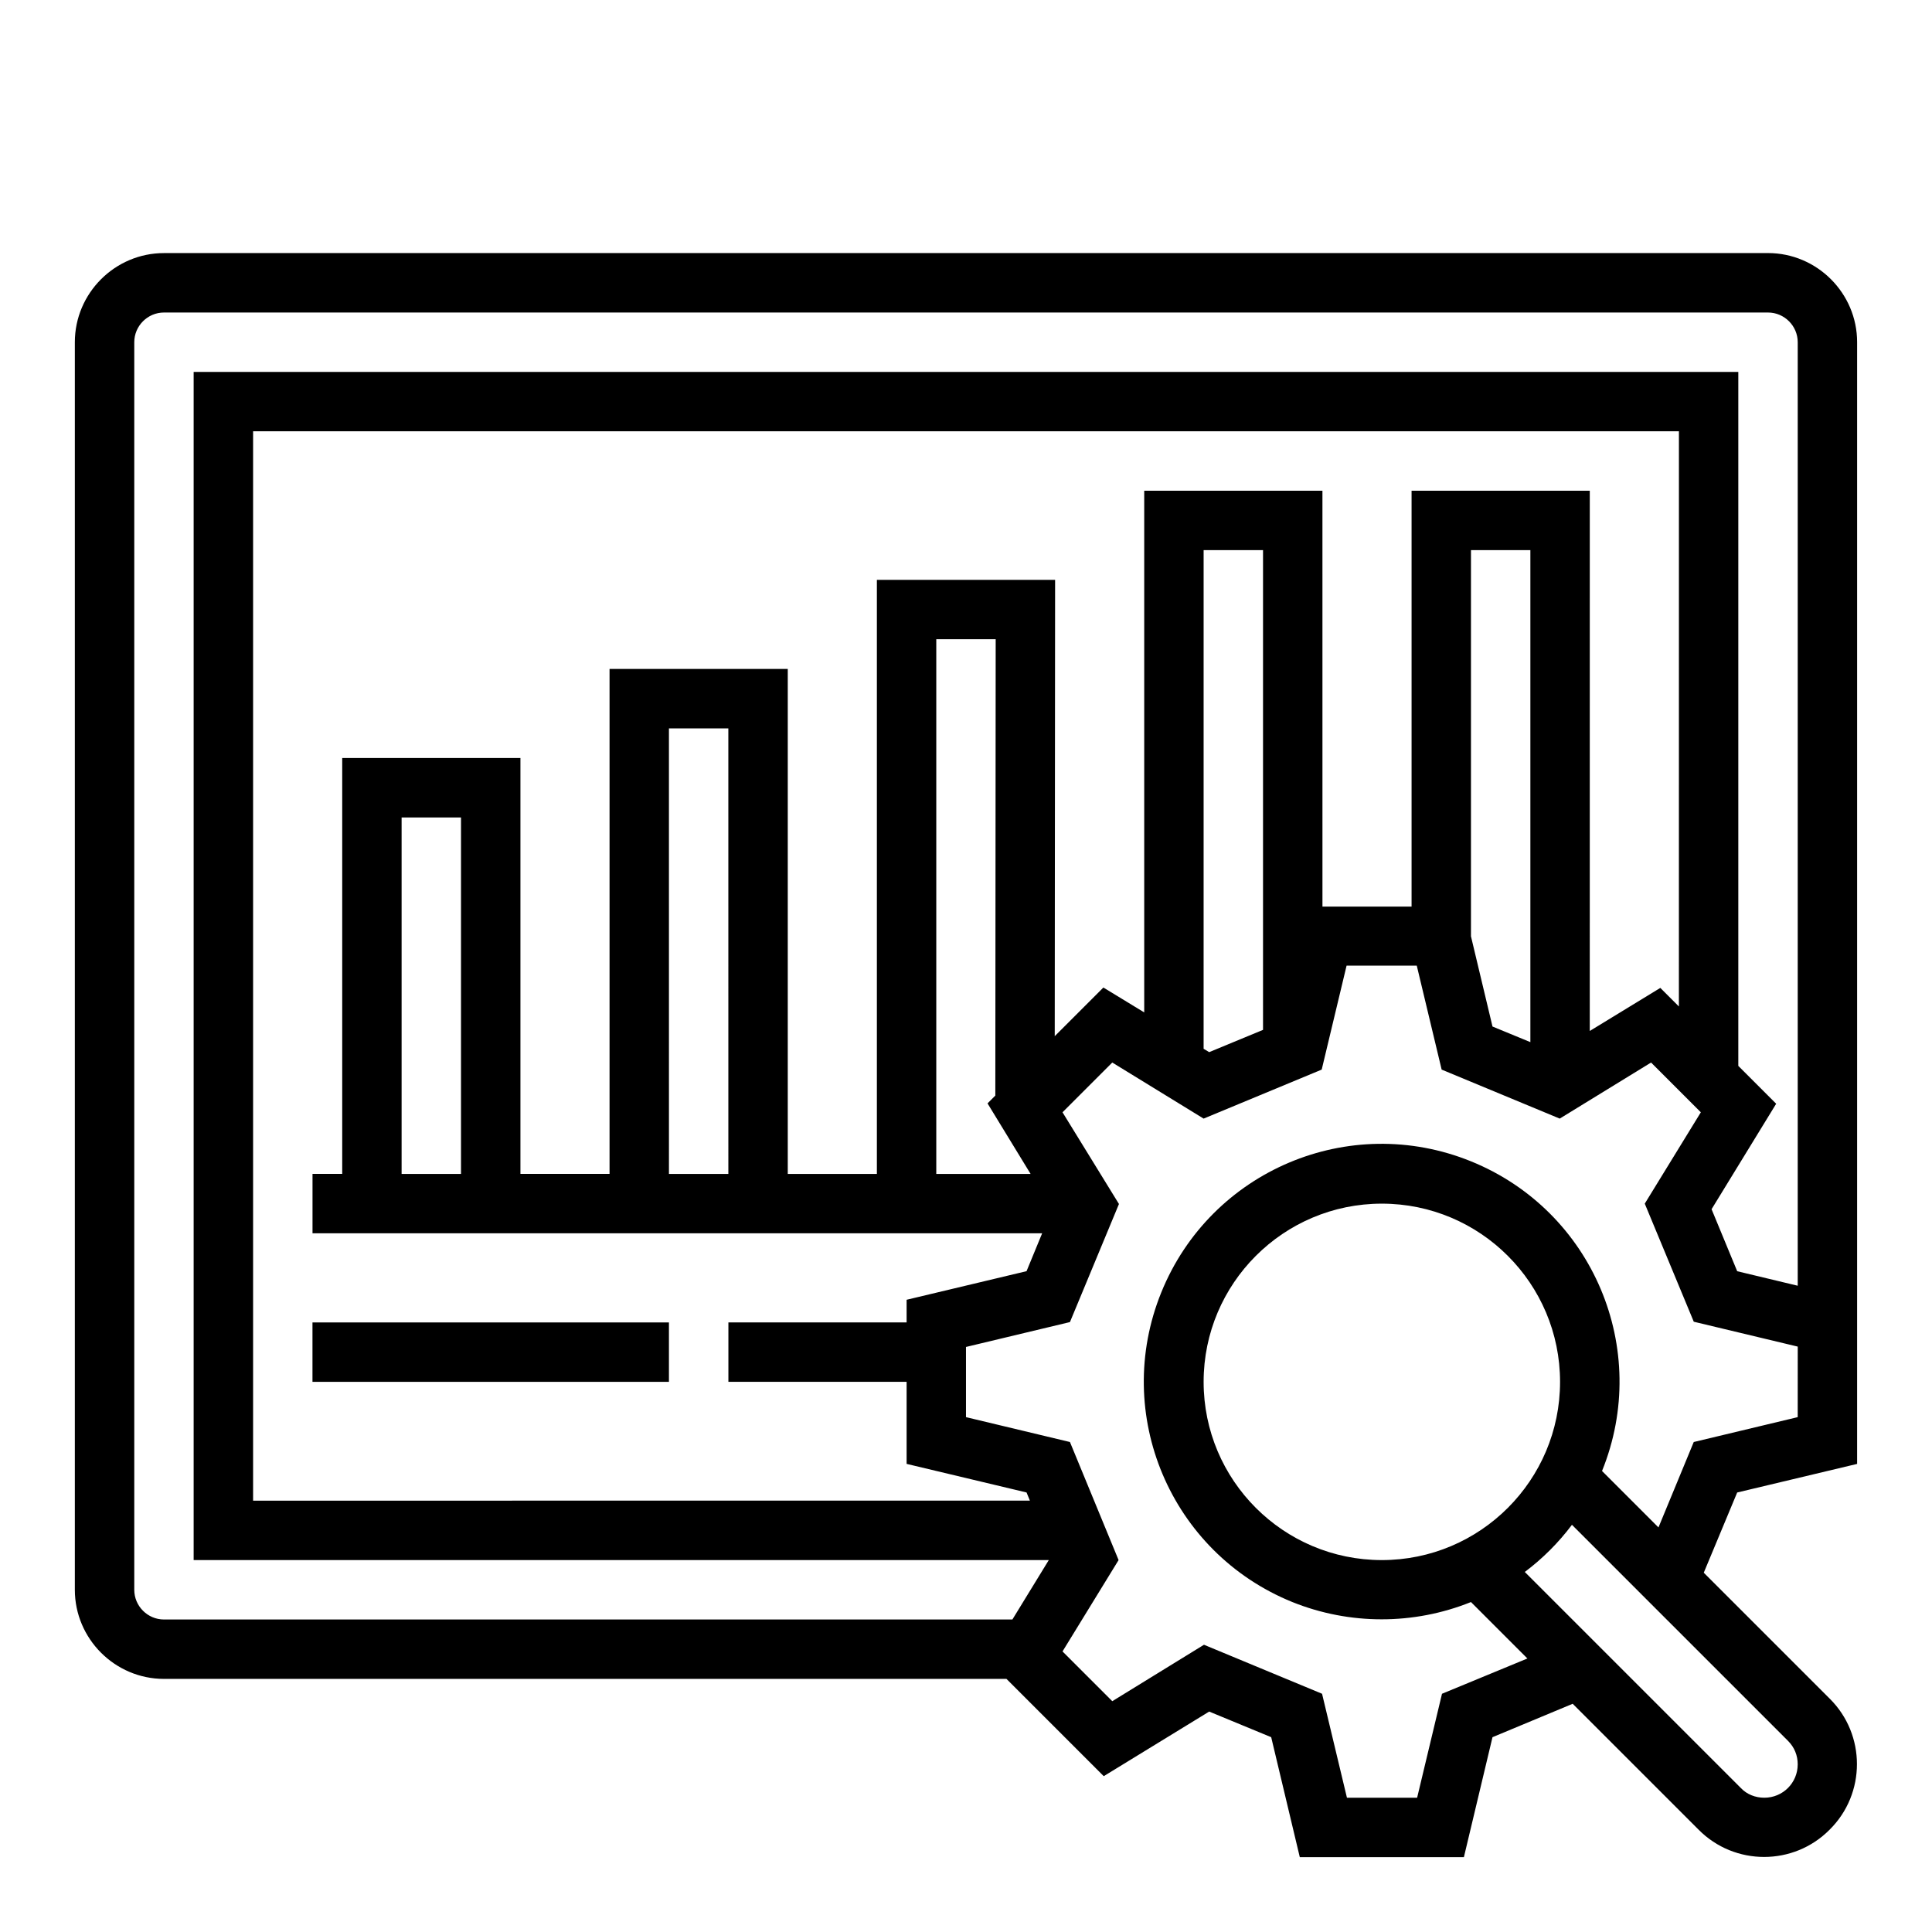 <?xml version="1.0" encoding="UTF-8"?>
<!-- Uploaded to: ICON Repo, www.svgrepo.com, Generator: ICON Repo Mixer Tools -->
<svg fill="#000000" width="800px" height="800px" version="1.1" viewBox="144 144 512 512" xmlns="http://www.w3.org/2000/svg">
 <g>
  <path d="m612.54 211.07h-425.09c-12.988 0-23.617 10.629-23.617 23.617v330.62c0 12.988 10.629 23.617 23.617 23.617h223.27l25.781 25.781 27.945-17.121 16.434 6.789 7.578 31.785h43.492l7.578-31.785 21.254-8.855 33.359 33.359c9.543 9.645 25.191 9.645 34.734 0 9.645-9.543 9.645-25.191 0-34.734l-33.359-33.359 8.855-21.254 31.785-7.578v-297.27c0-12.992-10.629-23.617-23.617-23.617zm7.871 400.49c0 4.922-3.938 8.855-8.855 8.855-2.363 0-4.625-0.887-6.199-2.559l-57.27-57.27c4.723-3.543 8.953-7.773 12.496-12.496l57.27 57.27c1.676 1.672 2.559 3.84 2.559 6.199zm-110.21-54.121c-26.074 0-47.23-21.156-47.23-47.23s21.156-47.23 47.23-47.23 47.23 21.156 47.23 47.23-21.156 47.23-47.23 47.23zm110.21-37.883-27.551 6.594-9.348 22.633-14.957-14.957c13.086-32.273-2.461-68.98-34.734-82.066-32.273-13.086-68.98 2.461-82.066 34.734-13.086 32.273 2.461 68.98 34.734 82.066 15.152 6.102 32.176 6.102 47.332 0l14.957 14.957-22.633 9.348-6.594 27.551h-18.598l-6.594-27.551-31.293-12.988-24.301 14.957-13.188-13.188 14.859-24.207-12.891-31.289-27.551-6.594v-18.598l27.551-6.594 12.988-31.293-14.957-24.301 13.188-13.188 24.207 14.859 31.293-12.988 6.594-27.551h18.598l6.594 27.551 31.293 12.988 24.207-14.859 13.188 13.188-14.859 24.207 12.988 31.293 27.551 6.594zm-31.488-108.83-4.922-4.922-18.695 11.414 0.004-143.17h-47.23v110.21h-23.617l-0.004-110.21h-47.23v138.25l-10.824-6.594-12.891 12.891 0.098-120.93h-47.23v157.44h-23.617v-133.83h-47.23v133.82h-23.617v-110.21h-47.23v110.21h-7.871v15.742h193.36l-4.133 10.035-31.785 7.578v6.004h-47.23v15.742h47.23v21.746l31.785 7.578 0.887 2.164-205.86 0.004v-283.39h377.86zm-39.359 9.449-10.035-4.133-5.707-23.914v-102.34h15.742zm-70.848-3.25-14.27 5.902-1.477-0.887 0.004-132.15h15.742zm-70.945 17.418-2.066 2.066 11.414 18.695h-24.996v-141.7h15.742zm-70.75 20.762h-15.742l-0.004-118.08h15.742zm-70.848 0h-15.742v-94.465h15.742zm338.2 25.781-6.789-16.434 17.121-27.945-10.035-10.035v-183.91h-409.35v314.88h226.62l-9.645 15.742h-224.84c-4.328 0-7.871-3.543-7.871-7.871v-330.62c0-4.328 3.543-7.871 7.871-7.871h425.09c4.328 0 7.871 3.543 7.871 7.871v250.04z"/>
  <path d="m226.81 494.46h94.465v15.742h-94.465z"/>
 </g>
</svg>